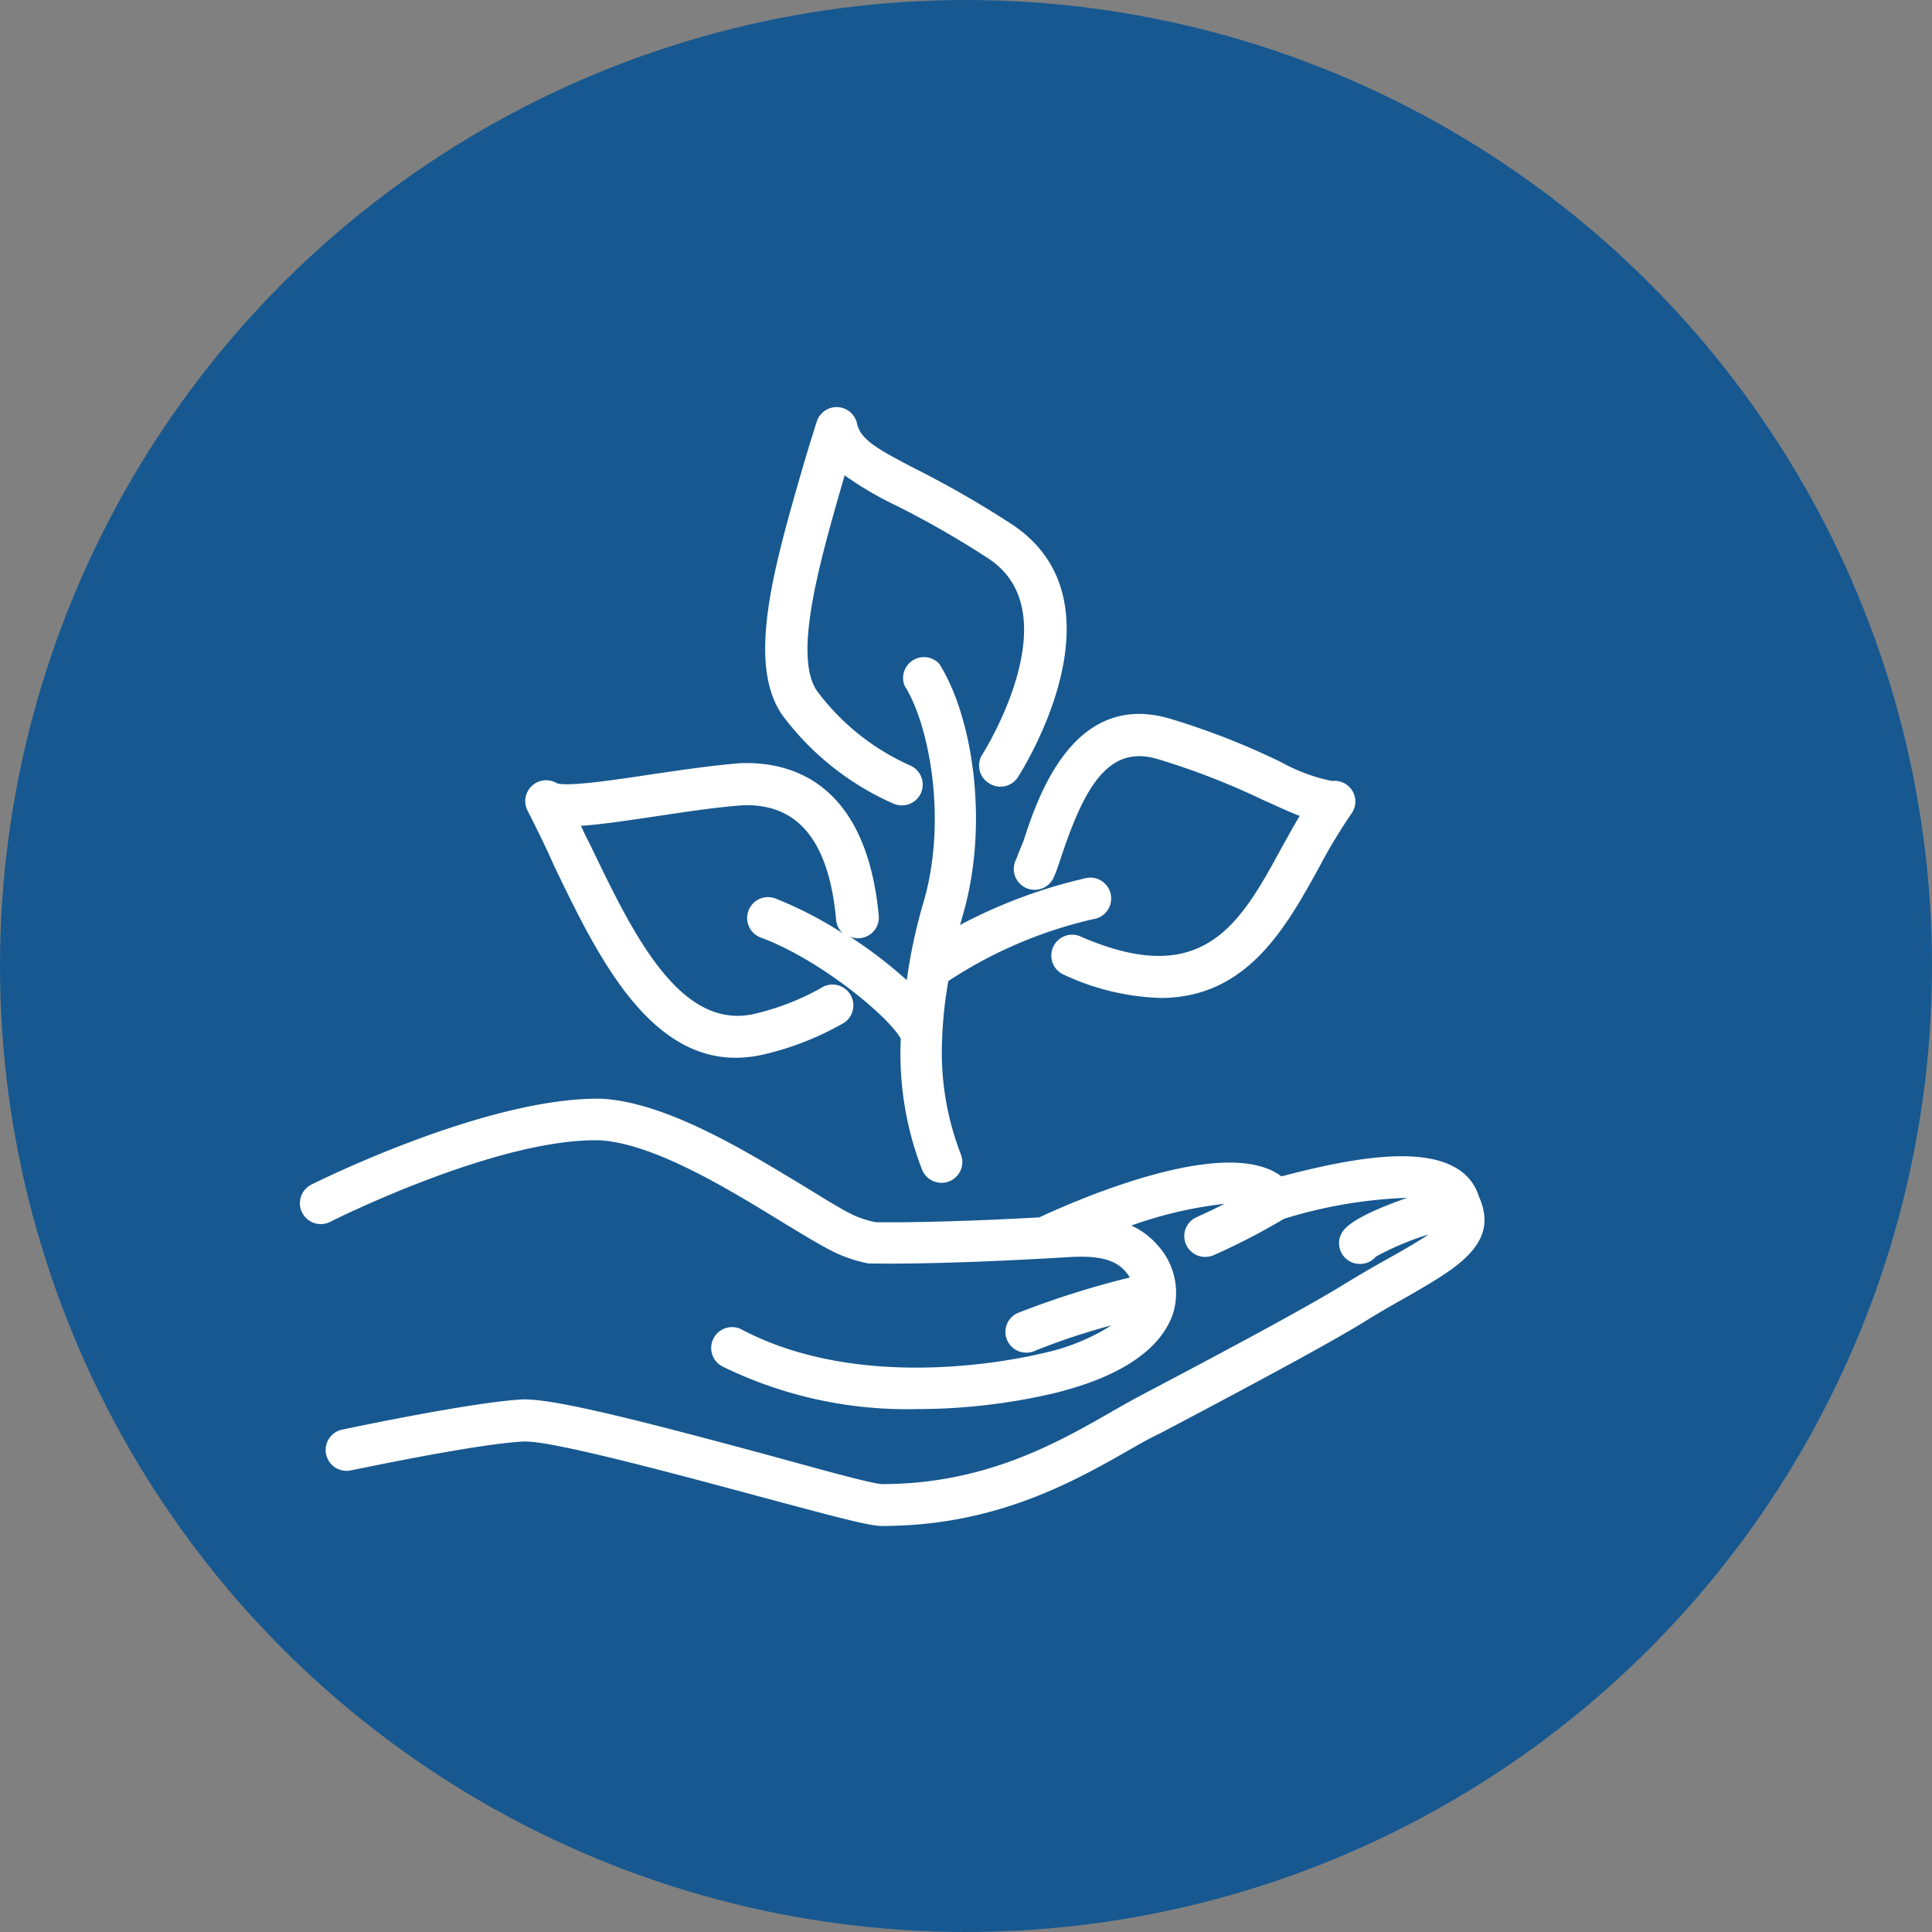 <svg xmlns="http://www.w3.org/2000/svg" viewBox="0 0 132.42 132.42"><rect x="0" y="0" width="132.42" height="132.42" fill="#808080" stroke="none"/><defs><style>.cls-1{fill:#175890;}.cls-2{fill:#fff;}</style></defs><g id="レイヤー_2" data-name="レイヤー 2"><g id="merit"><circle class="cls-1" cx="66.21" cy="66.21" r="66.21"/><path class="cls-2" d="M38,59.39c2.84,5.9,6.32,13.11,12.43,13.11a8.59,8.59,0,0,0,1.84-.21,20.2,20.2,0,0,0,5.41-2.09,1.43,1.43,0,1,0-1.44-2.46,17.52,17.52,0,0,1-4.57,1.76c-5.08,1.12-8.28-5.5-11.1-11.35-.26-.53-.51-1-.75-1.55,1.28-.08,2.93-.32,5.07-.64s4.11-.62,5.93-.76c3.84-.19,6,2.41,6.49,7.86a1.38,1.38,0,0,0,.47.92,26.47,26.47,0,0,0-4.64-2.4,1.43,1.43,0,0,0-1,2.68c4.13,1.52,8.87,5.52,9.6,6.94a22,22,0,0,0,1.47,9,1.44,1.44,0,0,0,1.32.87,1.35,1.35,0,0,0,.55-.11,1.42,1.42,0,0,0,.77-1.86,19.34,19.34,0,0,1-1.27-8,.28.28,0,0,0,0-.09A28.75,28.75,0,0,1,65,67.24,30.42,30.42,0,0,1,74.92,63a1.43,1.43,0,1,0-.59-2.79,35,35,0,0,0-8.53,3.19c.06-.2.11-.37.14-.5,1.92-6.36.71-13.85-1.57-17.41A1.43,1.43,0,0,0,62,47c1.65,2.57,3,9.23,1.25,15a36.27,36.27,0,0,0-1.1,5.18,31.4,31.4,0,0,0-3.92-3,1.34,1.34,0,0,0,.72.12,1.42,1.42,0,0,0,1.28-1.55c-.89-9.4-6.3-10.57-9.5-10.44-2,.16-4.11.48-6.18.78-2.36.36-5.59.84-6.37.6a1.43,1.43,0,0,0-2,1.91C36.77,56.77,37.39,58,38,59.39Z"/><path class="cls-2" d="M61.28,55.1a1.47,1.47,0,0,0,.54.1,1.41,1.41,0,0,0,1.32-.89,1.43,1.43,0,0,0-.79-1.86A16.12,16.12,0,0,1,56,47.36c-1.66-2.41.17-8.81,1.8-14.46l.09-.32a23.65,23.65,0,0,0,3.51,2.06,63.58,63.58,0,0,1,6.36,3.65c5.67,3.74-.35,13.29-.41,13.39a1.42,1.42,0,0,0,.43,2,1.43,1.43,0,0,0,2-.43c.31-.49,7.6-12-.42-17.31a69.34,69.34,0,0,0-6.62-3.81c-2.66-1.38-3.75-2-4-3.1a1.43,1.43,0,0,0-2.77-.1C55.63,30,55.32,31,55,32.11,53,39,51.18,45.47,53.61,49A19.06,19.06,0,0,0,61.28,55.1Z"/><path class="cls-2" d="M69.64,58.91a1.43,1.43,0,1,0,2.61,1.16c.16-.36.32-.84.52-1.44,1.6-4.78,3.24-7.56,6.52-6.62a50.47,50.47,0,0,1,7.28,2.82c1,.44,1.78.82,2.51,1.09-.42.71-.83,1.45-1.23,2.17C85,63.34,82.46,67.88,74,64.16a1.43,1.43,0,0,0-1.14,2.62,16.85,16.85,0,0,0,6.68,1.62c5.94,0,8.61-4.85,10.86-8.93a36.71,36.71,0,0,1,2.22-3.69,1.42,1.42,0,0,0-1.32-2.25,12.16,12.16,0,0,1-3.49-1.29,50.67,50.67,0,0,0-7.68-3c-6.57-1.88-9,5.36-10,8.46C69.89,58.23,69.75,58.67,69.64,58.91Z"/><path class="cls-2" d="M101.36,82A3.35,3.35,0,0,0,100,80.18c-2.52-1.7-7.49-.78-12.17.45-3.69-2.8-13.5,1.37-16.6,2.81h0c-6.87.38-10.51.34-11.21.33a7,7,0,0,1-1.47-.46c-.81-.38-2-1.12-3.43-2-4-2.41-9.35-5.72-13.83-6-7.75-.18-19.51,5.66-20,5.91a1.43,1.43,0,0,0,1.29,2.55c.11-.06,11.56-5.82,18.59-5.61,3.72.25,8.77,3.35,12.46,5.61,1.48.9,2.76,1.68,3.71,2.13a9.91,9.91,0,0,0,2.19.7h.13l.16,0c.17,0,4.39.11,13.5-.44,2-.12,3.15.19,3.83,1a3.35,3.35,0,0,1,.29.4A60.53,60.53,0,0,0,69.74,90a1.42,1.42,0,0,0,.61,2.71,1.37,1.37,0,0,0,.62-.14,45.36,45.36,0,0,1,5.21-1.73,14.35,14.35,0,0,1-4.71,1.91c-2,.48-12.4,2.66-20.55-1.58a1.43,1.43,0,1,0-1.32,2.53,28.76,28.76,0,0,0,13.21,2.88,41.43,41.43,0,0,0,9.32-1.06c5.79-1.39,7.69-3.75,8.27-5.49a4.85,4.85,0,0,0-1.09-4.72A5.2,5.2,0,0,0,77.54,84a28.11,28.11,0,0,1,6.4-1.49c-.78.39-1.52.73-1.93.92a1.41,1.41,0,0,0-.71,1.88,1.43,1.43,0,0,0,1.3.84,1.52,1.52,0,0,0,.59-.12A45.63,45.63,0,0,0,88,83.54a32.12,32.12,0,0,1,8.45-1.44c-1.86.65-3.93,1.52-4.45,2.35a1.42,1.42,0,0,0,1.21,2.18,1.4,1.4,0,0,0,1.09-.5,19.76,19.76,0,0,1,3.61-1.52c-.55.38-1.37.87-2.6,1.56-.95.53-2,1.13-3.18,1.85-2.66,1.66-9.57,5.32-12.89,7.07l-1.19.63c-.6.32-1.25.69-1.93,1.08-3.63,2.08-8.6,4.92-15.65,4.92h0c-.66,0-4.49-1.08-7.86-2-8.53-2.3-14.74-3.9-16.85-3.8-3.45.19-12,2-12.41,2.09a1.43,1.43,0,0,0,.59,2.79c.09,0,8.75-1.86,12-2H36c2.06,0,10.32,2.23,15.83,3.71s7.77,2.08,8.57,2.08h.06c7.83,0,13.17-3.06,17.08-5.29.66-.38,1.28-.73,1.86-1l1.18-.62c3.61-1.91,10.32-5.46,13.07-7.17,1.11-.69,2.15-1.27,3.07-1.79C99.86,86.89,102.83,85.22,101.36,82Z"/></g></g></svg>